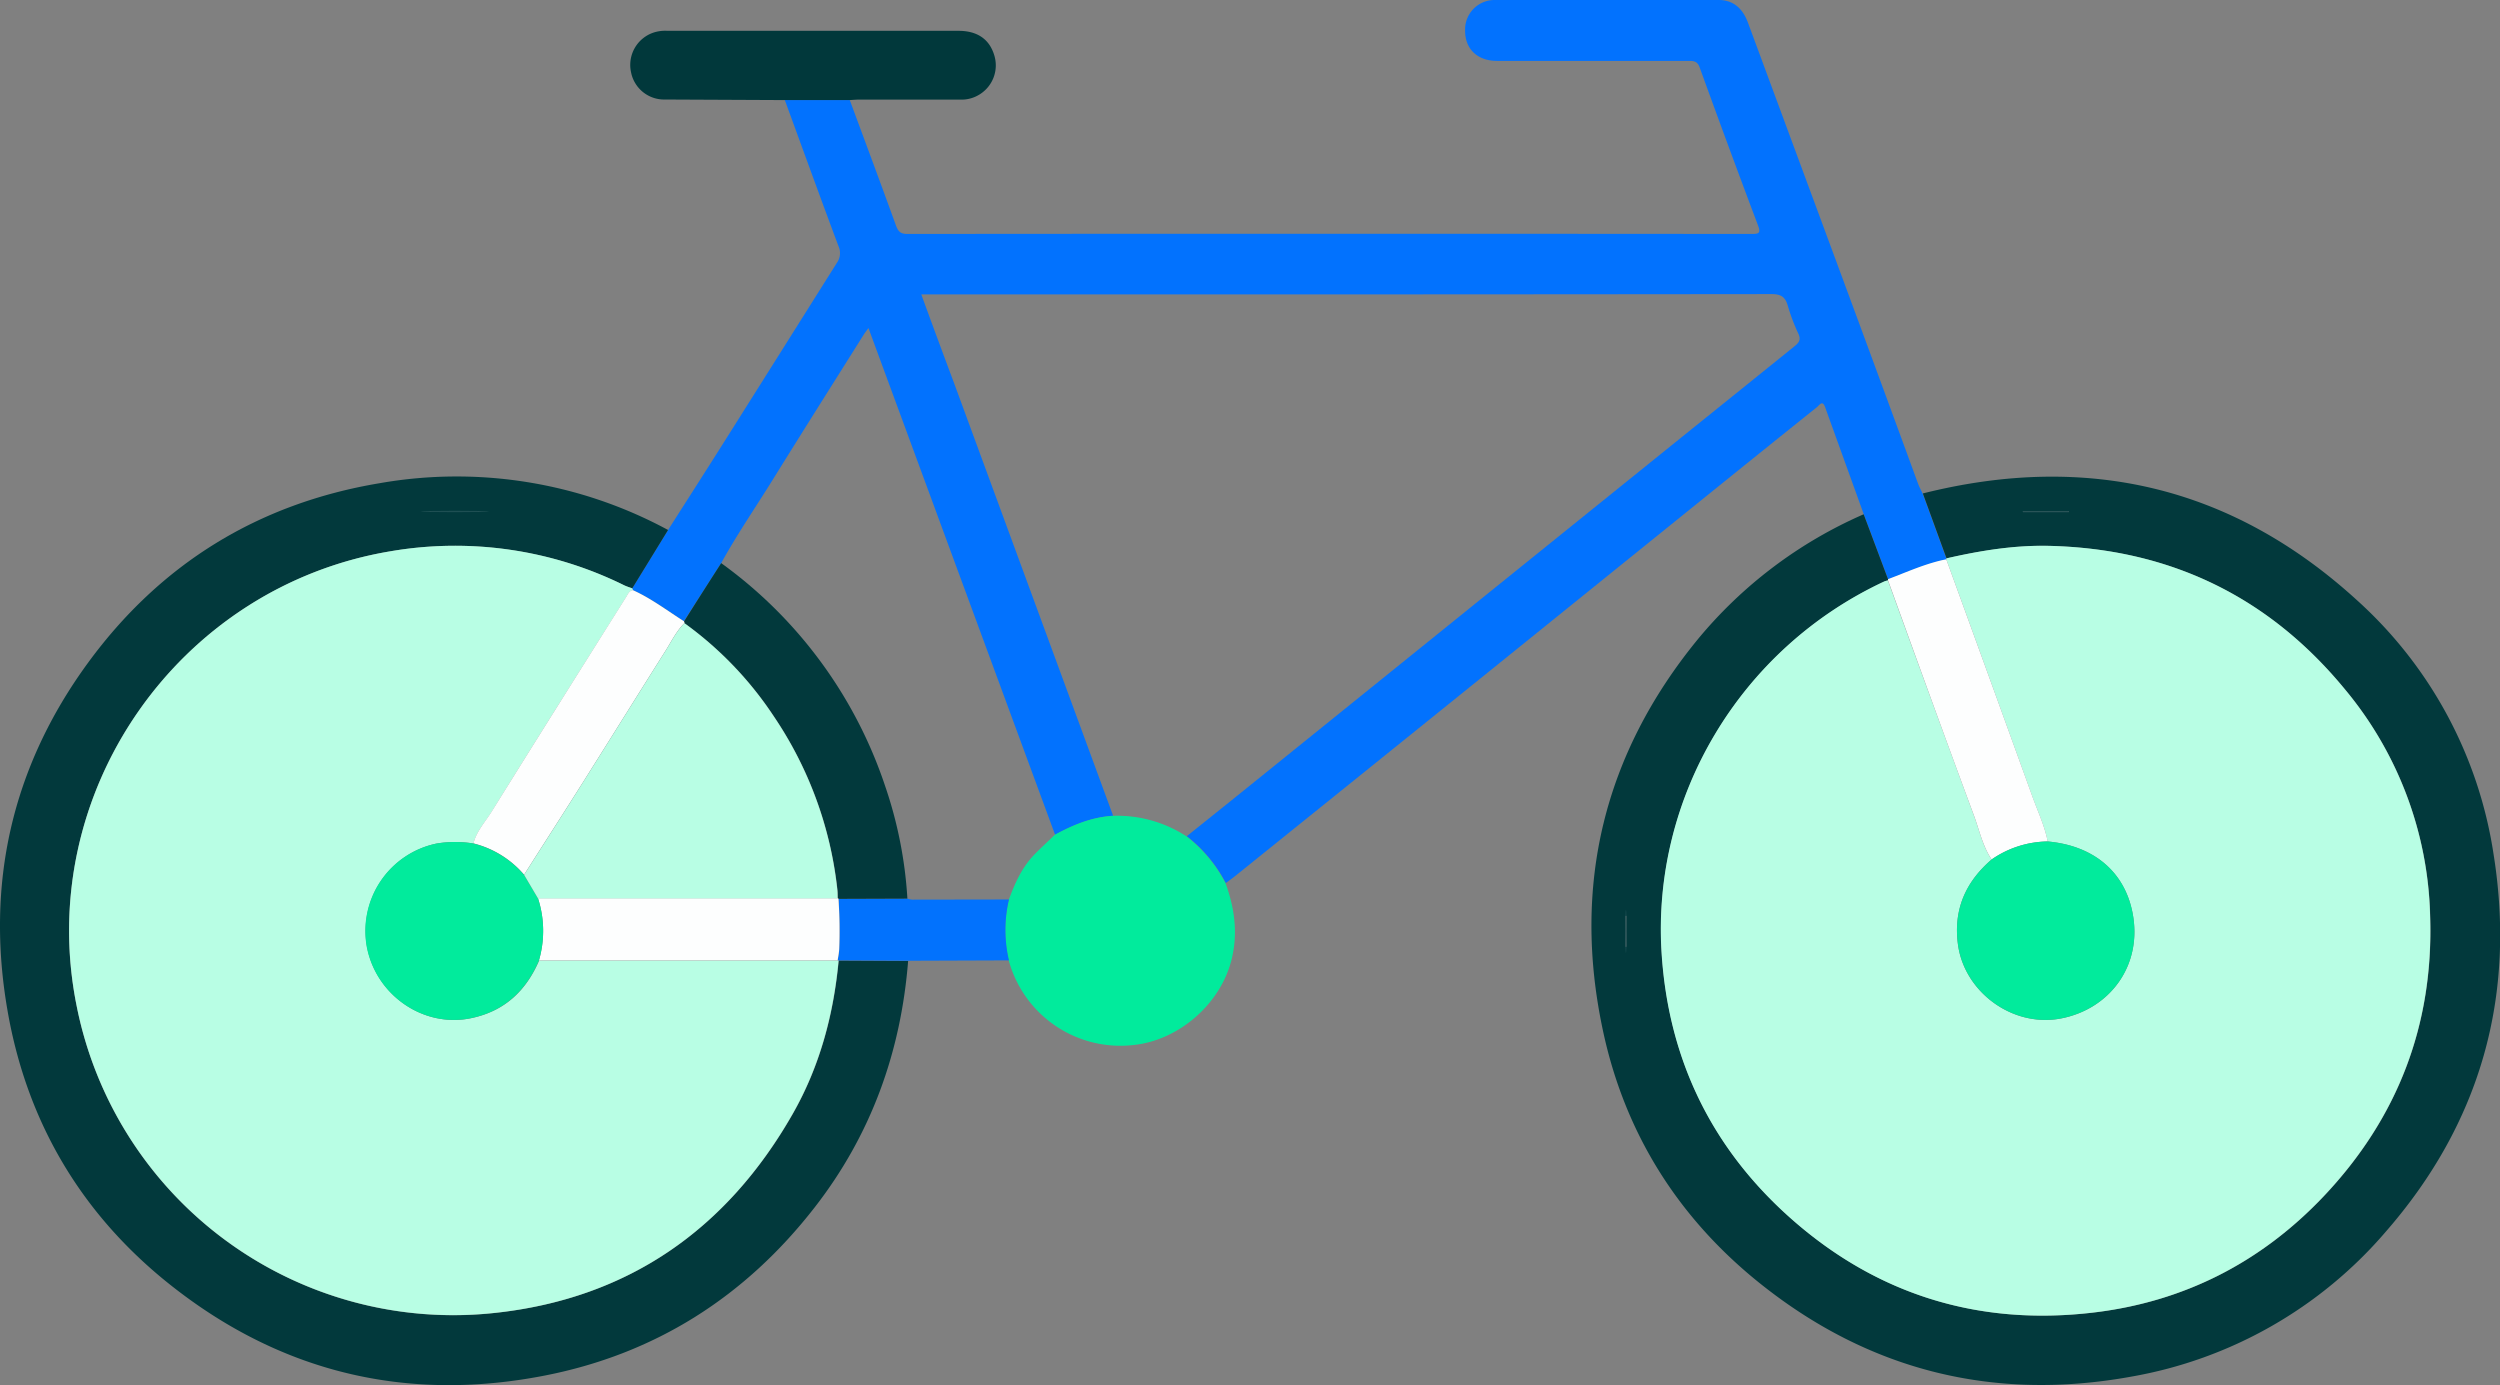 <svg xmlns="http://www.w3.org/2000/svg" viewBox="0 0 615.72 341.13"><rect x="0" y="0" width="615.72" height="341.13" fill="#808080" stroke="none"/><defs><style>.cls-1{fill:#0272fe;}.cls-2{fill:#02393c;}.cls-3{fill:#01eb9c;}.cls-4{fill:#01383b;}.cls-5{fill:#0272fd;}.cls-6{fill:#b8fee4;}.cls-7{fill:#fdfefe;}.cls-8{fill:#1e4f53;}</style></defs><g id="Laag_2" data-name="Laag 2"><g id="Laag_1-2" data-name="Laag 1"><g id="Laag_2-2" data-name="Laag 2"><g id="Laag_1-2-2" data-name="Laag 1-2"><g id="gvVxCp.tif"><path class="cls-1" d="M164.54,130.53c4.57-7.18,9.17-14.34,13.71-21.54q13.94-22.11,27.86-44.25a4.12,4.12,0,0,0,.39-4.14c-4.49-12-8.83-24-13.21-35.95h16c3.8,10.28,7.64,20.56,11.37,30.87.53,1.46,1.09,2.1,2.8,2.1q104-.09,208,0c1.67,0,2.25-.17,1.53-2.07q-7.31-19.41-14.37-38.91c-.54-1.51-1.36-1.64-2.66-1.64q-23.62,0-47.26,0c-4.82,0-7.85-2.92-7.86-7.39A7.26,7.26,0,0,1,368.11,0Q395.7,0,423.29,0c3.49,0,5.86,1.94,7.21,5.58q11,29.73,22,59.47Q462.47,92,472.35,119c.32.89.78,1.72,1.18,2.58q2.93,8,5.84,16l0,.23c-5,1-9.61,3.11-14.33,4.89q-3-8-6-16l-9.54-26.43c-.65-1.8-1.39-.52-2,0q-13,10.41-25.93,20.85l-58.69,47.37q-29.16,23.52-58.34,47c-.86.7-1.77,1.36-2.65,2a35,35,0,0,0-9.6-11.54c4.67-3.75,9.35-7.48,14-11.24l58.55-47.25,51.1-41.21q13-10.45,25.94-20.9c1.07-.86,1.77-1.57,1.05-3.13a47.47,47.47,0,0,1-2.61-6.9c-.61-2.15-1.63-2.89-4-2.89q-103.28.12-206.57.07h-2.85C229.63,80,232.3,87.21,235,94.42l39.15,106.5c-5.17.32-9.82,2.23-14.29,4.68L213.89,80.79c-.51.71-.9,1.2-1.22,1.72-7.55,12-15.13,24-22.62,36.07-4.17,6.69-8.62,13.2-12.43,20.11Q173,145.86,168.43,153c-4.12-2.64-8-5.63-12.54-7.64l-.18-.48Q160.12,137.73,164.54,130.53Z"/><path class="cls-2" d="M459,126.66q3,8,6,16a2.89,2.89,0,0,0,0,.29,6.41,6.41,0,0,0-.91.27c-35.63,16.61-57.25,53.23-54.83,91.45,1.63,25.77,12,47.51,31.09,64.76,21.42,19.33,46.82,27.26,75.43,23.82,22.18-2.66,41.14-12.36,56.53-28.6,18.29-19.31,27.11-42.36,26.23-69a90.54,90.54,0,0,0-21-55.89c-18.78-22.82-43.14-34.58-72.75-35.31-8.61-.21-17,1.17-25.38,3.08q-2.92-8-5.84-16c40.17-10.09,76-1.82,106.71,26.1a105.34,105.34,0,0,1,33.85,62.72c5.59,34.94-3.16,66.21-26.54,93a106.68,106.68,0,0,1-62.74,35.71c-33.74,6.11-64.4-1.43-91.28-22.89-20.33-16.23-33.53-37.29-38.86-62.7C387.22,218,395,185.84,418,157.63A110,110,0,0,1,459,126.66Zm50.53-.54,0-.24H498.22v.24ZM400.35,233.18h.21v-7.6h-.21Z"/><path class="cls-2" d="M164.54,130.53q-4.41,7.2-8.83,14.38c-.66-.25-1.34-.45-2-.76a94,94,0,0,0-57.59-8.37c-52.43,8.78-87.67,59.7-77.31,111.69A94.59,94.59,0,0,0,122,323.36c32.69-3.56,57-20.54,73.26-49,6.66-11.67,10.07-24.43,11.32-37.78l17.08.09c-1.78,22.46-9.13,42.83-23,60.67-17.09,22-39.24,36.14-66.63,41.47-34,6.62-64.94-.84-92.05-22.34C20.15,299.17,6.66,276.47,1.87,249c-5.46-31.26,1-60,19.74-85.67C39.48,138.86,63.59,124,93.54,119A109.49,109.49,0,0,1,164.54,130.53ZM106,125.86v.23h12v-.23Z"/><path class="cls-3" d="M292.24,206a35,35,0,0,1,9.6,11.54c2.25,6.18,3.1,12.43,1.44,18.94-2.78,10.92-13,19.66-23.89,20.87a28.51,28.51,0,0,1-30.93-20.74,32.48,32.48,0,0,1,0-15c1.46-4,3.17-7.86,6.16-11,1.65-1.72,3.43-3.31,5.15-5,4.47-2.45,9.12-4.36,14.29-4.68A31.18,31.18,0,0,1,292.24,206Z"/><path class="cls-4" d="M209.26,24.65h-16l-29.47-.14a8.3,8.3,0,0,1-8.37-6.71,8.4,8.4,0,0,1,5.43-9.74,9.28,9.28,0,0,1,3.52-.47q35.83,0,71.66,0c4.73,0,7.68,2.09,8.87,6.1a8.41,8.41,0,0,1-3.41,9.42,8.31,8.31,0,0,1-5,1.42c-8.22,0-16.45,0-24.68,0C211,24.52,210.14,24.6,209.26,24.65Z"/><path class="cls-5" d="M248.5,221.53a32.48,32.48,0,0,0,0,15l-24.85.09-17.08-.09-.23,0c.13-.94.34-1.87.38-2.81a118.31,118.31,0,0,0-.18-12.35l16.93-.06a5.21,5.21,0,0,0,1.14.26Z"/><path class="cls-6" d="M479.37,137.52c8.35-1.91,16.77-3.29,25.38-3.08,29.61.73,54,12.49,72.75,35.31a90.54,90.54,0,0,1,21,55.89c.88,26.63-7.94,49.68-26.23,69-15.39,16.24-34.35,25.94-56.53,28.6-28.61,3.44-54-4.49-75.43-23.82-19.11-17.25-29.46-39-31.09-64.76-2.42-38.22,19.2-74.84,54.83-91.45a6.41,6.41,0,0,1,.91-.27c7,19.32,14.07,38.66,21.2,57.95,1.35,3.63,2.14,7.51,4.34,10.8-6.36,5.48-9.4,12.24-8.31,20.75,1.5,11.83,13.37,20.56,25.12,18.45,12.27-2.21,20.57-13.17,17.85-26.34-2.1-10.17-9.86-16.33-20.84-17.3-.76-3.85-2.44-7.39-3.77-11.05Q490,167,479.34,137.75Z"/><path class="cls-6" d="M206.53,236.56c-1.25,13.35-4.66,26.11-11.32,37.78-16.24,28.48-40.57,45.46-73.26,49A94.59,94.59,0,0,1,18.83,247.47c-10.36-52,24.88-102.91,77.31-111.69a94,94,0,0,1,57.59,8.37c.64.31,1.32.51,2,.76l.18.48c-1,.11-1.25,1-1.65,1.61-11.08,17.61-22.18,35.22-33.15,52.9-1.59,2.55-3.74,4.81-4.49,7.84a27.7,27.7,0,0,0-9,0,22,22,0,0,0-17.24,25.45c2.28,12,14,20,25.6,17.59,8.21-1.68,13.57-6.68,16.81-14.21l73.57,0Z"/><path class="cls-2" d="M177.62,138.69A111,111,0,0,1,218,193.6a104.39,104.39,0,0,1,5.48,27.72l-16.93.06a.41.41,0,0,0-.2-.14c0-.72,0-1.44-.09-2.15a94.26,94.26,0,0,0-15.7-42.74,88.22,88.22,0,0,0-21.95-22.86,1.51,1.51,0,0,0-.13-.46Q173,145.86,177.62,138.69Z"/><path class="cls-7" d="M168.43,153a1.51,1.51,0,0,1,.13.46c-2,2-3.2,4.52-4.68,6.86-6.84,10.84-13.61,21.72-20.44,32.56-4.75,7.54-9.57,15-14.36,22.54a24.17,24.17,0,0,0-12.48-7.71c.75-3,2.9-5.29,4.49-7.84,11-17.68,22.07-35.29,33.15-52.9.4-.64.69-1.5,1.65-1.61C160.4,147.4,164.31,150.39,168.43,153Z"/><path class="cls-7" d="M479.34,137.75Q490,167,500.56,196.19c1.33,3.66,3,7.2,3.77,11.05a24.76,24.76,0,0,0-13.82,4.44c-2.2-3.29-3-7.17-4.34-10.8C479,181.59,472,162.25,465,142.93a2.89,2.89,0,0,1,0-.29C469.73,140.86,474.34,138.73,479.34,137.75Z"/><path class="cls-8" d="M509.53,126.12H498.22v-.24h11.33Z"/><ellipse class="cls-8" cx="400.45" cy="229.38" rx="0.15" ry="5.37"/><ellipse class="cls-8" cx="112.02" cy="125.97" rx="8.47" ry="0.17"/><path class="cls-7" d="M206.3,236.54l-73.57,0a26,26,0,0,0-.23-15.32h73.8a.41.41,0,0,1,.2.14,118.31,118.31,0,0,1,.18,12.35C206.64,234.67,206.43,235.6,206.3,236.54Z"/><path class="cls-3" d="M490.51,211.68a24.76,24.76,0,0,1,13.82-4.44c11,1,18.74,7.13,20.84,17.3,2.72,13.17-5.58,24.13-17.85,26.34-11.75,2.11-23.62-6.62-25.12-18.45C481.11,223.92,484.15,217.16,490.51,211.68Z"/><path class="cls-3" d="M132.5,221.25a26,26,0,0,1,.23,15.32c-3.24,7.53-8.6,12.53-16.81,14.21-11.64,2.38-23.32-5.63-25.6-17.59a22,22,0,0,1,17.24-25.45,27.7,27.7,0,0,1,9,0,24.17,24.17,0,0,1,12.48,7.71Z"/><path class="cls-6" d="M132.5,221.25l-3.42-5.8c4.79-7.51,9.61-15,14.36-22.54,6.83-10.84,13.6-21.72,20.44-32.56,1.48-2.34,2.7-4.87,4.68-6.86a88.22,88.22,0,0,1,21.95,22.86,94.26,94.26,0,0,1,15.7,42.74c.08.71.06,1.43.09,2.15Z"/></g></g></g></g></g></svg>